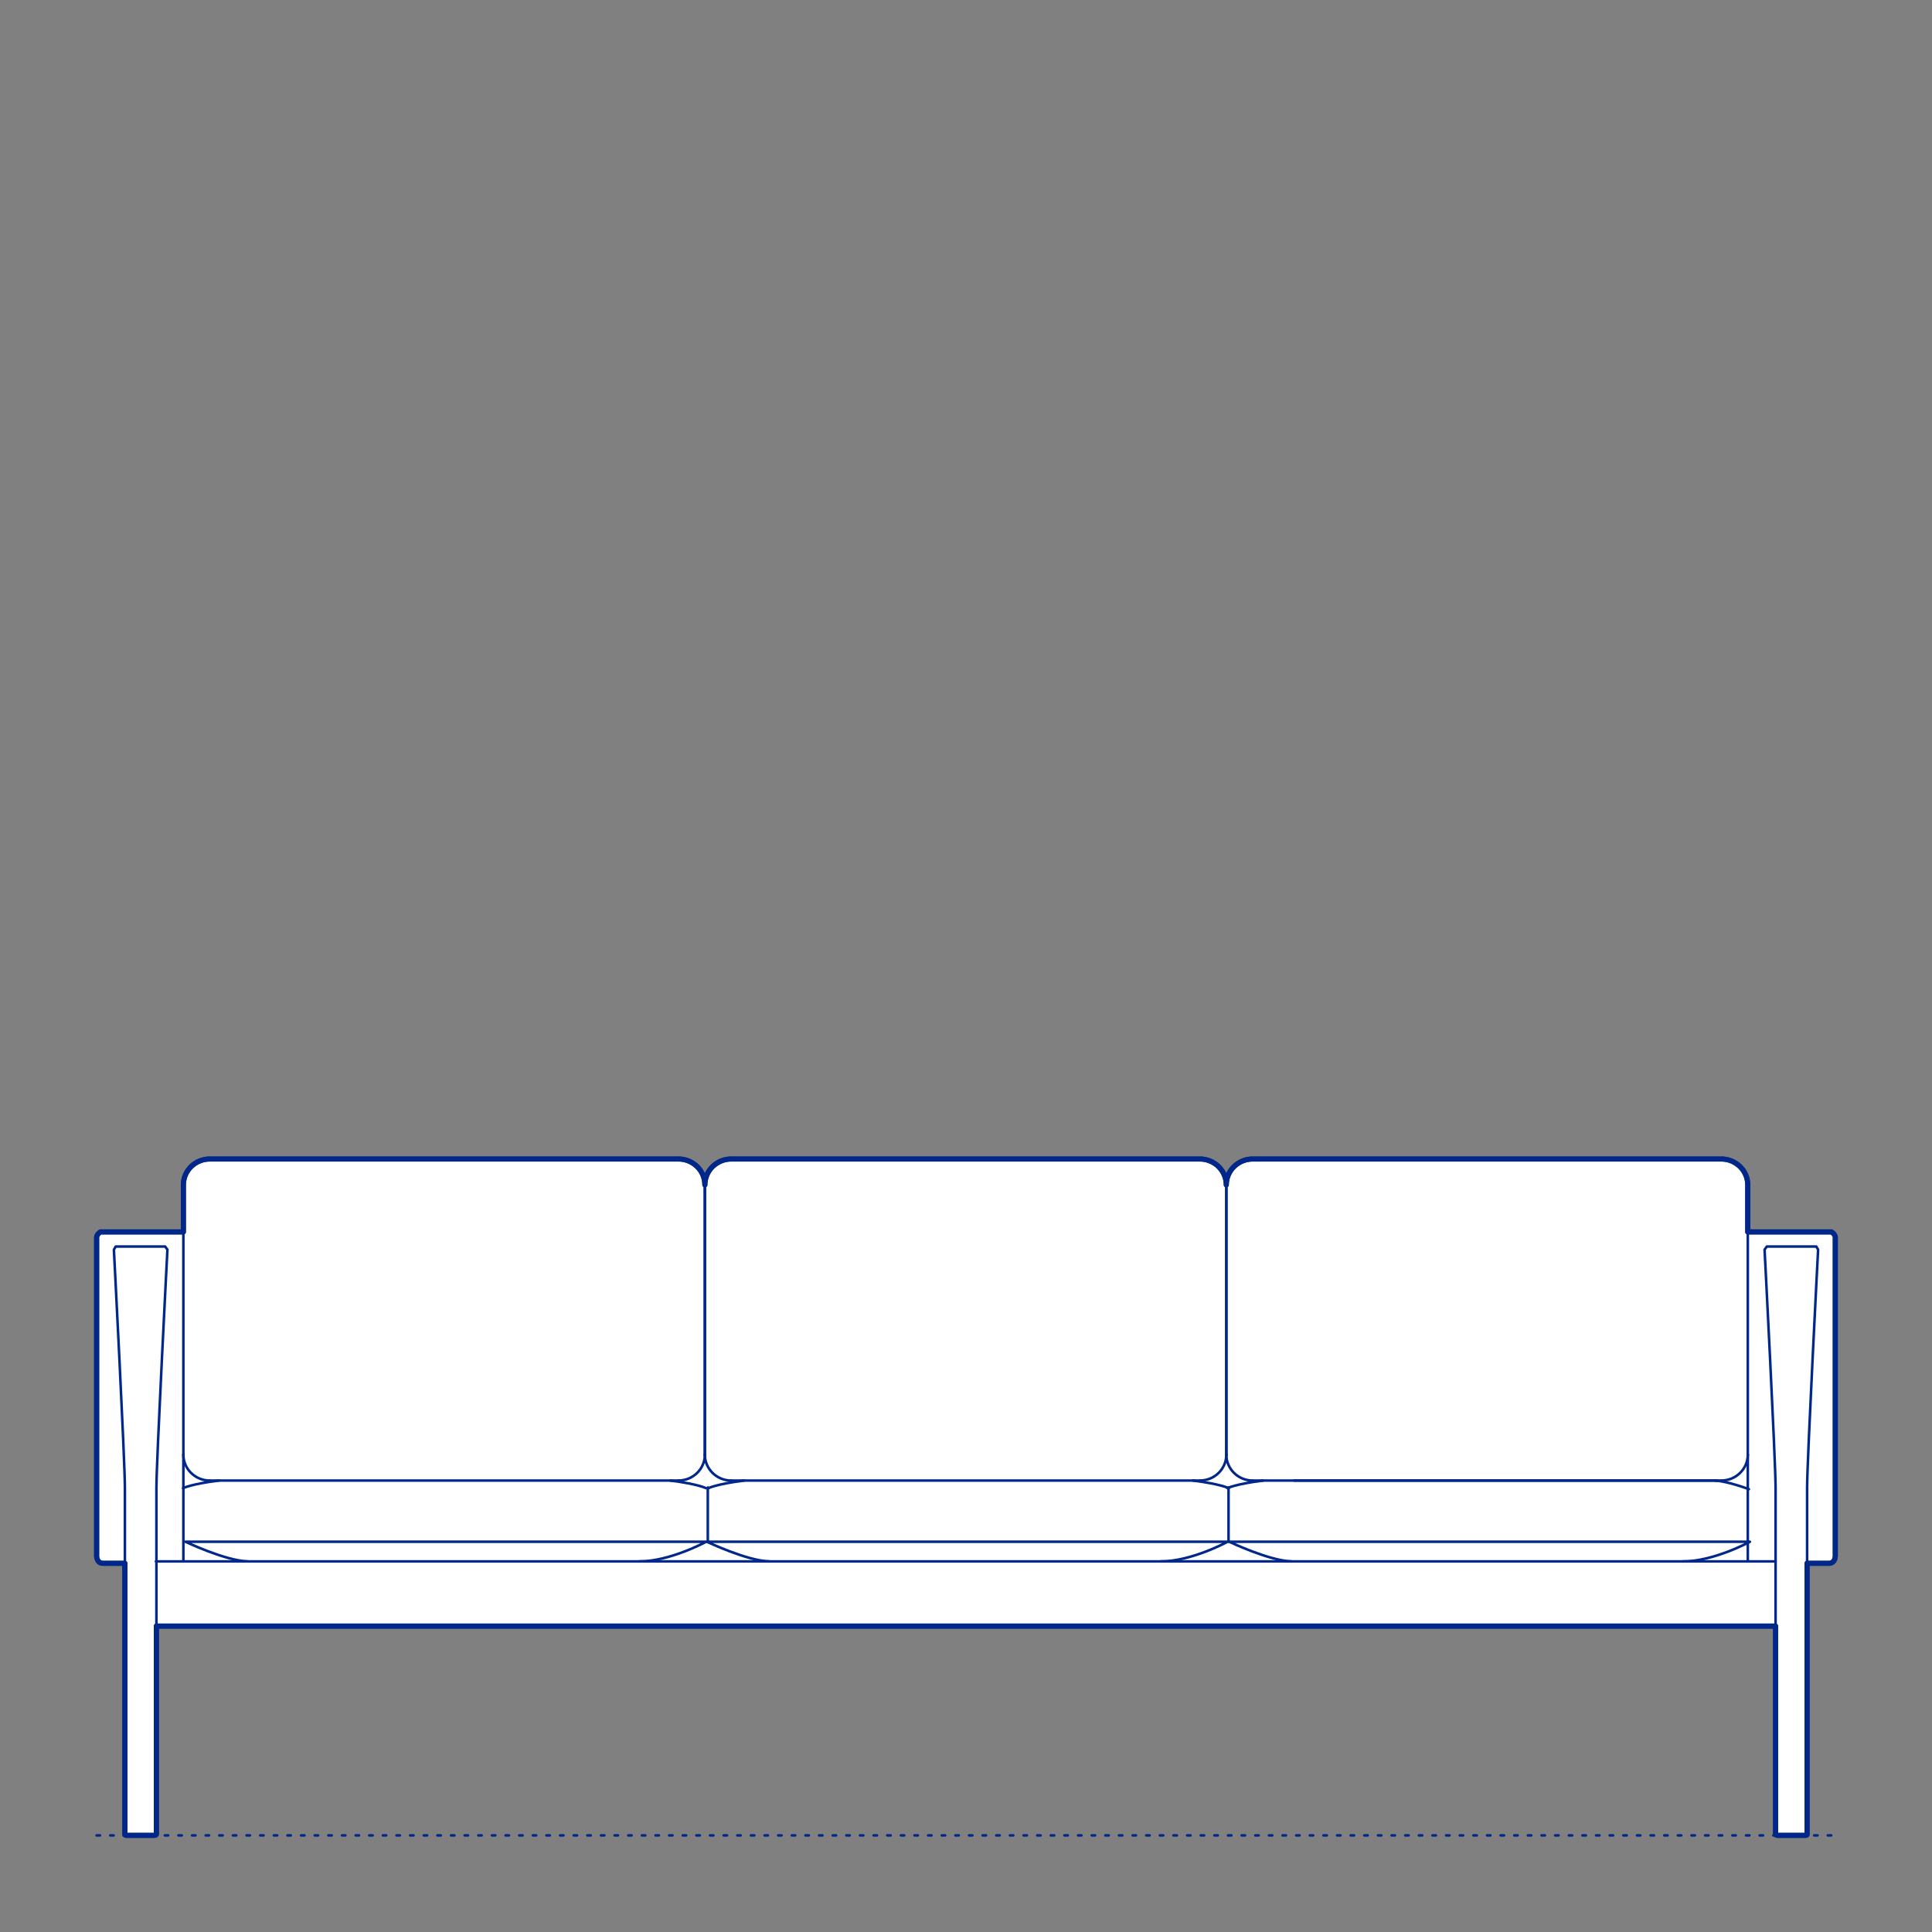 <?xml version="1.0" encoding="UTF-8"?>
<svg xmlns="http://www.w3.org/2000/svg" viewBox="0 0 566.93 566.93">
  <rect x="0" y="0" width="566.93" height="566.93" fill="#808080" stroke="none"/>
  <defs>
    <style>
      .cls-1, .cls-2 {
        stroke-width: .75px;
      }

      .cls-1, .cls-2, .cls-3 {
        fill: none;
        stroke: #002789;
      }

      .cls-1, .cls-2, .cls-3, .cls-4 {
        stroke-linecap: round;
        stroke-linejoin: round;
      }

      .cls-2 {
        stroke-dasharray: 0 0 1 3;
      }

      .cls-3, .cls-4 {
        stroke-width: 1.5px;
      }

      .cls-4 {
        fill: #fff;
        fill-rule: evenodd;
        stroke: #243775;
      }
    </style>
  </defs>
  <g id="Ground_Låst" data-name="Ground Låst">
    <g id="POLYLINE">
      <line class="cls-2" x1="28.35" y1="538.58" x2="538.58" y2="538.58"/>
    </g>
  </g>
  <g id="Blocks_Fill" data-name="Blocks$Fill">
    <g id="HATCH">
      <polygon class="cls-4" points="352.1 340.1 214.6 340.1 214.4 340.1 214.2 340.11 214 340.12 213.81 340.14 213.61 340.16 213.42 340.19 213.23 340.22 213.04 340.25 212.85 340.29 212.66 340.34 212.47 340.39 212.29 340.44 212.11 340.5 211.93 340.56 211.75 340.63 211.58 340.7 211.41 340.77 211.23 340.85 211.07 340.93 210.9 341.02 210.74 341.11 210.57 341.2 210.42 341.3 210.26 341.4 210.11 341.5 209.96 341.61 209.81 341.72 209.66 341.83 209.52 341.95 209.38 342.07 209.24 342.2 209.11 342.32 208.98 342.45 208.85 342.59 208.73 342.72 208.61 342.86 208.49 343.01 208.38 343.15 208.27 343.3 208.16 343.45 208.06 343.6 207.96 343.76 207.87 343.91 207.77 344.07 207.69 344.24 207.6 344.4 207.52 344.57 207.45 344.74 207.38 344.91 207.31 345.08 207.25 345.26 207.19 345.43 207.13 345.61 207.08 345.8 207.04 345.98 206.99 346.16 206.96 346.35 206.93 346.54 206.9 346.73 206.88 346.92 206.86 347.11 206.85 347.3 206.84 347.5 206.84 347.69 206.83 347.5 206.83 347.3 206.81 347.11 206.8 346.92 206.77 346.73 206.75 346.54 206.72 346.35 206.68 346.16 206.64 345.98 206.59 345.8 206.54 345.61 206.49 345.43 206.43 345.26 206.37 345.08 206.3 344.91 206.23 344.74 206.15 344.57 206.07 344.4 205.99 344.24 205.9 344.07 205.81 343.91 205.71 343.76 205.62 343.6 205.51 343.45 205.41 343.3 205.3 343.15 205.18 343.01 205.07 342.86 204.95 342.72 204.82 342.59 204.7 342.45 204.57 342.32 204.43 342.2 204.3 342.07 204.16 341.95 204.01 341.83 203.87 341.72 203.72 341.61 203.57 341.5 203.42 341.4 203.26 341.3 203.1 341.2 202.94 341.11 202.78 341.02 202.61 340.93 202.44 340.85 202.27 340.77 202.1 340.7 201.92 340.63 201.75 340.56 201.57 340.5 201.39 340.44 201.2 340.39 201.02 340.34 200.83 340.29 200.64 340.25 200.45 340.22 200.26 340.19 200.07 340.16 199.87 340.14 199.68 340.12 199.48 340.11 199.28 340.1 199.08 340.1 199.07 340.1 61.57 340.1 61.37 340.1 61.17 340.11 60.98 340.12 60.78 340.14 60.58 340.16 60.39 340.19 60.2 340.22 60.01 340.25 59.82 340.29 59.63 340.34 59.45 340.39 59.27 340.44 59.08 340.5 58.9 340.56 58.73 340.63 58.55 340.7 58.38 340.77 58.21 340.85 58.04 340.93 57.87 341.02 57.71 341.11 57.55 341.2 57.39 341.3 57.23 341.4 57.08 341.5 56.93 341.61 56.78 341.72 56.64 341.83 56.5 341.95 56.36 342.07 56.22 342.2 56.09 342.32 55.96 342.45 55.83 342.59 55.71 342.72 55.59 342.86 55.47 343.01 55.36 343.15 55.25 343.3 55.14 343.45 55.04 343.6 54.94 343.76 54.84 343.91 54.75 344.07 54.66 344.24 54.58 344.4 54.5 344.57 54.42 344.74 54.35 344.91 54.28 345.08 54.22 345.26 54.16 345.43 54.11 345.61 54.06 345.8 54.01 345.98 53.97 346.16 53.94 346.35 53.9 346.54 53.88 346.73 53.85 346.92 53.84 347.11 53.82 347.3 53.82 347.5 53.81 347.69 53.81 347.69 53.81 361.5 53.81 361.5 29.48 361.5 29.42 361.54 29.36 361.58 29.3 361.63 29.24 361.67 29.19 361.71 29.14 361.75 29.09 361.79 29.04 361.84 29 361.88 28.95 361.92 28.91 361.96 28.87 362.01 28.84 362.05 28.8 362.09 28.77 362.13 28.73 362.17 28.7 362.22 28.67 362.26 28.65 362.3 28.62 362.34 28.6 362.38 28.57 362.42 28.55 362.46 28.53 362.5 28.51 362.54 28.49 362.58 28.48 362.62 28.46 362.66 28.45 362.7 28.44 362.73 28.42 362.77 28.41 362.81 28.4 362.84 28.39 362.88 28.39 362.91 28.38 362.94 28.37 362.97 28.37 363.01 28.36 363.04 28.36 363.07 28.36 363.1 28.35 363.12 28.35 363.18 28.35 363.23 28.35 363.27 28.35 363.31 28.35 363.35 28.35 363.38 28.35 363.41 28.36 363.43 28.36 363.44 28.36 363.46 28.36 363.46 28.36 363.46 28.36 456.14 28.36 456.14 28.36 456.17 28.35 456.25 28.35 456.31 28.35 456.38 28.35 456.46 28.35 456.54 28.36 456.64 28.36 456.74 28.38 456.85 28.39 456.96 28.4 457.02 28.41 457.08 28.42 457.14 28.43 457.2 28.45 457.26 28.46 457.32 28.48 457.38 28.5 457.44 28.52 457.5 28.54 457.56 28.57 457.62 28.59 457.68 28.62 457.74 28.65 457.8 28.68 457.86 28.71 457.92 28.73 457.95 28.75 457.98 28.77 458 28.79 458.03 28.81 458.06 28.83 458.09 28.85 458.11 28.87 458.14 28.89 458.17 28.92 458.19 28.94 458.22 28.96 458.24 28.99 458.27 29.01 458.29 29.04 458.31 29.07 458.34 29.09 458.36 29.12 458.38 29.15 458.4 29.18 458.42 29.21 458.44 29.24 458.46 29.27 458.48 29.3 458.5 29.34 458.52 29.37 458.54 29.41 458.56 29.44 458.57 29.48 458.59 29.51 458.6 29.55 458.62 29.59 458.63 29.63 458.64 29.67 458.66 29.71 458.67 29.75 458.68 29.79 458.69 29.84 458.7 29.88 458.71 29.93 458.71 29.97 458.72 30.02 458.73 30.07 458.73 30.11 458.74 30.16 458.74 30.21 458.74 30.26 458.74 30.32 458.74 30.32 458.74 36.65 458.74 36.65 509.69 36.65 538.21 36.65 538.21 36.65 538.21 36.64 538.21 36.64 538.22 36.64 538.22 36.64 538.22 36.64 538.23 36.64 538.23 36.64 538.23 36.64 538.24 36.64 538.24 36.64 538.25 36.64 538.26 36.64 538.26 36.64 538.27 36.64 538.28 36.64 538.28 36.64 538.29 36.64 538.3 36.64 538.3 36.64 538.3 36.64 538.31 36.64 538.31 36.64 538.32 36.64 538.32 36.64 538.32 36.64 538.33 36.64 538.33 36.65 538.34 36.65 538.34 36.65 538.34 36.65 538.35 36.65 538.35 36.65 538.36 36.65 538.36 36.66 538.37 36.66 538.37 36.66 538.37 36.66 538.38 36.67 538.38 36.67 538.39 36.67 538.39 36.67 538.4 36.68 538.4 36.68 538.41 36.68 538.41 36.69 538.41 36.69 538.42 36.69 538.42 36.7 538.43 36.7 538.43 36.71 538.44 36.71 538.44 36.72 538.44 36.72 538.45 36.73 538.45 36.73 538.46 36.74 538.46 36.74 538.46 36.75 538.47 36.75 538.47 36.76 538.48 36.77 538.48 36.77 538.48 36.78 538.49 36.79 538.49 36.79 538.5 36.81 538.5 36.83 538.51 36.84 538.52 36.86 538.52 36.88 538.53 36.9 538.54 36.92 538.54 36.94 538.55 36.97 538.55 36.99 538.56 37.01 538.56 37.04 538.57 37.07 538.57 37.1 538.57 37.13 538.58 37.16 538.58 37.22 538.58 37.3 538.58 41.55 538.58 45.21 538.58 45.21 538.58 45.24 538.58 45.27 538.58 45.31 538.57 45.37 538.56 45.42 538.55 45.46 538.55 45.49 538.54 45.52 538.53 45.55 538.52 45.58 538.51 45.62 538.5 45.63 538.49 45.65 538.49 45.66 538.48 45.68 538.47 45.69 538.47 45.71 538.46 45.72 538.45 45.74 538.44 45.75 538.44 45.76 538.43 45.78 538.42 45.78 538.41 45.79 538.41 45.8 538.4 45.8 538.4 45.81 538.39 45.81 538.39 45.82 538.38 45.82 538.38 45.83 538.37 45.83 538.37 45.84 538.36 45.84 538.36 45.85 538.35 45.85 538.35 45.86 538.34 45.86 538.33 45.87 538.33 45.87 538.32 45.87 538.32 45.88 538.31 45.88 538.3 45.88 538.3 45.88 538.29 45.89 538.28 45.89 538.28 45.89 538.27 45.89 538.26 45.89 538.25 45.9 538.25 45.9 538.24 45.9 538.23 45.9 538.23 45.9 538.22 45.9 538.21 45.9 538.21 45.9 477.17 521.03 477.17 521.03 518.31 521.03 538.21 521.03 538.22 521.03 538.23 521.03 538.23 521.03 538.24 521.03 538.25 521.03 538.25 521.04 538.26 521.04 538.27 521.04 538.28 521.04 538.28 521.04 538.29 521.05 538.3 521.05 538.3 521.05 538.31 521.06 538.32 521.06 538.32 521.06 538.33 521.07 538.33 521.07 538.34 521.08 538.35 521.08 538.35 521.08 538.36 521.09 538.36 521.09 538.37 521.1 538.37 521.1 538.38 521.11 538.38 521.11 538.39 521.12 538.39 521.13 538.4 521.13 538.4 521.14 538.41 521.14 538.41 521.15 538.42 521.16 538.43 521.18 538.44 521.19 538.44 521.2 538.45 521.22 538.46 521.23 538.47 521.25 538.47 521.26 538.48 521.28 538.49 521.3 538.49 521.31 538.5 521.34 538.51 521.38 538.52 521.41 538.53 521.44 538.54 521.47 538.55 521.5 538.55 521.56 538.56 521.61 538.57 521.66 538.58 521.69 538.58 521.72 538.58 521.72 538.58 529.63 538.58 529.7 538.58 529.77 538.58 529.8 538.58 529.83 538.57 529.86 538.57 529.89 538.57 529.91 538.56 529.94 538.56 529.96 538.55 529.99 538.55 530.01 538.54 530.03 538.54 530.05 538.53 530.07 538.52 530.09 538.52 530.1 538.51 530.12 538.5 530.13 538.5 530.14 538.49 530.15 538.49 530.15 538.48 530.16 538.48 530.17 538.48 530.17 538.47 530.18 538.47 530.19 538.46 530.19 538.46 530.2 538.46 530.2 538.45 530.21 538.45 530.21 538.44 530.22 538.44 530.22 538.44 530.23 538.43 530.23 538.43 530.23 538.42 530.24 538.42 530.24 538.41 530.24 538.41 530.25 538.41 530.25 538.4 530.25 538.4 530.26 538.39 530.26 538.39 530.26 538.38 530.27 538.38 530.27 538.37 530.27 538.37 530.27 538.37 530.27 538.36 530.28 538.36 530.28 538.35 530.28 538.35 530.28 538.34 530.28 538.34 530.28 538.34 530.28 538.33 530.29 538.33 530.29 538.32 530.29 538.32 530.29 538.32 530.29 538.31 530.29 538.31 530.29 538.3 530.29 538.3 530.29 538.3 530.29 538.29 530.29 538.28 530.29 538.28 530.29 538.27 530.29 538.26 530.29 538.26 530.29 538.25 530.29 538.24 530.29 538.24 530.29 538.23 530.29 538.23 530.29 538.23 530.29 538.22 530.29 538.22 530.28 538.22 530.28 538.21 530.28 538.21 530.28 538.21 530.28 538.21 530.28 458.74 530.28 458.74 536.61 458.74 536.66 458.74 536.71 458.74 536.77 458.74 536.81 458.74 536.86 458.73 536.91 458.73 536.96 458.72 537 458.71 537.05 458.71 537.09 458.7 537.13 458.69 537.18 458.68 537.22 458.67 537.26 458.66 537.3 458.64 537.34 458.63 537.38 458.62 537.41 458.6 537.45 458.59 537.49 458.57 537.52 458.56 537.56 458.54 537.59 458.52 537.62 458.5 537.66 458.48 537.69 458.46 537.72 458.44 537.75 458.42 537.78 458.4 537.81 458.38 537.83 458.36 537.86 458.34 537.89 458.31 537.91 458.29 537.94 458.27 537.96 458.24 537.99 458.22 538.01 458.19 538.04 458.17 538.06 458.14 538.08 458.11 538.1 458.09 538.12 458.06 538.14 458.03 538.16 458 538.18 457.98 538.2 457.95 538.21 457.92 538.25 457.86 538.28 457.8 538.31 457.74 538.34 457.68 538.36 457.62 538.39 457.56 538.41 457.5 538.43 457.44 538.45 457.38 538.46 457.32 538.48 457.26 538.49 457.2 538.51 457.14 538.52 457.08 538.53 457.02 538.54 456.96 538.55 456.85 538.56 456.74 538.57 456.64 538.58 456.54 538.58 456.46 538.58 456.38 538.58 456.31 538.57 456.25 538.57 456.17 538.57 456.14 538.57 456.13 538.57 363.46 538.57 363.46 538.57 363.45 538.57 363.44 538.57 363.43 538.57 363.41 538.58 363.38 538.58 363.35 538.58 363.31 538.58 363.27 538.58 363.23 538.58 363.18 538.58 363.12 538.57 363.1 538.57 363.07 538.57 363.04 538.56 363.01 538.56 362.97 538.55 362.94 538.54 362.91 538.53 362.88 538.53 362.84 538.52 362.81 538.5 362.77 538.49 362.73 538.48 362.7 538.47 362.66 538.45 362.62 538.43 362.58 538.42 362.54 538.4 362.5 538.38 362.46 538.36 362.42 538.33 362.38 538.31 362.34 538.28 362.3 538.25 362.26 538.23 362.22 538.2 362.17 538.16 362.13 538.13 362.09 538.09 362.05 538.06 362.01 538.02 361.96 537.97 361.92 537.93 361.88 537.89 361.84 537.84 361.79 537.79 361.75 537.74 361.71 537.68 361.67 537.63 361.63 537.57 361.58 537.51 361.54 537.45 361.5 537.45 361.5 512.88 361.5 512.88 351.52 512.88 347.69 512.88 347.5 512.87 347.3 512.86 347.11 512.84 346.92 512.82 346.73 512.79 346.54 512.76 346.35 512.73 346.16 512.68 345.98 512.64 345.8 512.59 345.61 512.53 345.44 512.48 345.26 512.41 345.08 512.34 344.91 512.27 344.74 512.2 344.57 512.12 344.4 512.03 344.24 511.95 344.07 511.85 343.91 511.76 343.76 511.66 343.6 511.56 343.45 511.45 343.3 511.34 343.15 511.23 343.01 511.11 342.86 510.99 342.72 510.87 342.59 510.74 342.45 510.61 342.32 510.48 342.2 510.34 342.07 510.2 341.95 510.06 341.83 509.91 341.72 509.76 341.61 509.61 341.5 509.46 341.4 509.3 341.3 509.14 341.2 508.98 341.11 508.82 341.02 508.65 340.93 508.48 340.85 508.31 340.77 508.14 340.7 507.97 340.63 507.79 340.56 507.61 340.5 507.43 340.44 507.24 340.39 507.06 340.34 506.87 340.29 506.68 340.25 506.49 340.22 506.3 340.19 506.11 340.16 505.91 340.14 505.72 340.12 505.52 340.11 505.32 340.1 505.12 340.1 505.11 340.1 367.62 340.1 367.42 340.1 367.22 340.11 367.02 340.12 366.83 340.14 366.63 340.16 366.44 340.19 366.25 340.22 366.06 340.25 365.87 340.29 365.68 340.34 365.5 340.39 365.31 340.44 365.13 340.5 364.95 340.56 364.78 340.63 364.6 340.7 364.43 340.77 364.26 340.85 364.09 340.93 363.92 341.02 363.76 341.11 363.6 341.2 363.44 341.3 363.28 341.4 363.13 341.5 362.98 341.61 362.83 341.72 362.68 341.83 362.54 341.95 362.4 342.07 362.27 342.2 362.13 342.32 362 342.45 361.88 342.59 361.75 342.72 361.63 342.86 361.52 343.01 361.4 343.15 361.29 343.3 361.19 343.45 361.08 343.6 360.98 343.76 360.89 343.91 360.8 344.07 360.71 344.24 360.63 344.4 360.55 344.57 360.47 344.74 360.4 344.91 360.33 345.08 360.27 345.26 360.21 345.43 360.15 345.61 360.1 345.8 360.06 345.98 360.02 346.16 359.98 346.35 359.95 346.54 359.92 346.73 359.9 346.92 359.88 347.11 359.87 347.3 359.86 347.5 359.86 347.69 359.86 347.5 359.85 347.3 359.84 347.11 359.82 346.92 359.8 346.73 359.77 346.54 359.74 346.35 359.7 346.16 359.66 345.98 359.62 345.8 359.57 345.61 359.51 345.43 359.45 345.26 359.39 345.08 359.32 344.91 359.25 344.74 359.17 344.57 359.09 344.4 359.01 344.24 358.92 344.07 358.83 343.91 358.74 343.76 358.64 343.6 358.53 343.45 358.43 343.3 358.32 343.15 358.2 343.01 358.09 342.86 357.97 342.72 357.84 342.59 357.72 342.45 357.59 342.32 357.45 342.2 357.32 342.07 357.18 341.95 357.04 341.83 356.89 341.72 356.74 341.61 356.59 341.5 356.44 341.4 356.28 341.3 356.12 341.2 355.96 341.11 355.8 341.02 355.63 340.93 355.46 340.85 355.29 340.77 355.12 340.7 354.94 340.63 354.77 340.56 354.59 340.5 354.41 340.44 354.22 340.39 354.04 340.34 353.85 340.29 353.66 340.25 353.47 340.22 353.28 340.19 353.09 340.16 352.89 340.14 352.7 340.12 352.5 340.11 352.3 340.1 352.1 340.1"/>
    </g>
  </g>
  <g id="Blocks_Inner" data-name="Blocks$Inner">
    <g id="POLYLINE-2" data-name="POLYLINE">
      <line class="cls-1" x1="379.77" y1="434.46" x2="503.64" y2="434.46"/>
    </g>
    <g id="SPLINE">
      <path class="cls-1" d="M503.24,434.46c3.96.24,9.96,2.53,9.96,2.53"/>
    </g>
    <g id="SPLINE-2" data-name="SPLINE">
      <path class="cls-1" d="M379,458.18c-6.62-.2-18.29-5.77-18.29-5.77h152.79s-10.58,5.8-19.7,5.77"/>
    </g>
    <g id="SPLINE-3" data-name="SPLINE">
      <path class="cls-1" d="M225.73,458.18c-6.62-.2-18.29-5.77-18.29-5.77h152.79s-10.58,5.8-19.7,5.77"/>
    </g>
    <g id="SPLINE-4" data-name="SPLINE">
      <path class="cls-1" d="M517.8,366.71s3.23,61.94,3.23,69.89v101.61c0,.33.69.37.69.37h7.91c.79,0,.65-.37.65-.37v-101.61c0-7.94,3.23-69.89,3.23-69.89l-.53-.93h-14.52l-.67.93Z"/>
    </g>
    <g id="SPLINE-5" data-name="SPLINE">
      <path class="cls-1" d="M53.81,361.5h-24.34c-1.35.87-1.12,1.95-1.12,1.95v92.68s-.29,2.61,1.95,2.61h6.33"/>
    </g>
    <g id="SPLINE-6" data-name="SPLINE">
      <path class="cls-1" d="M49.13,366.71s-3.23,61.94-3.23,69.89v101.61c0,.33-.69.37-.69.37h-7.91c-.79,0-.65-.37-.65-.37v-101.61c0-7.94-3.23-69.89-3.23-69.89l.53-.93h14.52l.67.93Z"/>
    </g>
    <g id="SPLINE-7" data-name="SPLINE">
      <path class="cls-1" d="M53.72,436.69s2.29-1.2,10.46-2.23"/>
    </g>
    <g id="POLYLINE-3" data-name="POLYLINE">
      <line class="cls-1" x1="53.81" y1="426.86" x2="53.81" y2="458.18"/>
    </g>
    <g id="POLYLINE-4" data-name="POLYLINE">
      <line class="cls-1" x1="512.88" y1="426.86" x2="512.88" y2="458.18"/>
    </g>
    <g id="POLYLINE-5" data-name="POLYLINE">
      <line class="cls-1" x1="521.03" y1="477.17" x2="45.9" y2="477.17"/>
    </g>
    <g id="SPLINE-8" data-name="SPLINE">
      <path class="cls-1" d="M207.17,436.69s-2.29-1.2-10.46-2.23"/>
    </g>
    <g id="SPLINE-9" data-name="SPLINE">
      <path class="cls-1" d="M206.84,426.86c0,4.19-3.47,7.59-7.76,7.59"/>
    </g>
    <g id="SPLINE-10" data-name="SPLINE">
      <line class="cls-1" x1="199.08" y1="434.46" x2="61.57" y2="434.46"/>
    </g>
    <g id="SPLINE-11" data-name="SPLINE">
      <path class="cls-1" d="M61.57,434.46c-4.28,0-7.76-3.4-7.76-7.59"/>
    </g>
    <g id="SPLINE-12" data-name="SPLINE">
      <line class="cls-1" x1="53.81" y1="426.86" x2="53.81" y2="347.69"/>
    </g>
    <g id="SPLINE-13" data-name="SPLINE">
      <path class="cls-1" d="M53.81,347.69c0-4.19,3.47-7.59,7.76-7.59"/>
    </g>
    <g id="SPLINE-14" data-name="SPLINE">
      <line class="cls-1" x1="61.57" y1="340.1" x2="199.08" y2="340.1"/>
    </g>
    <g id="SPLINE-15" data-name="SPLINE">
      <path class="cls-1" d="M199.08,340.1c4.28,0,7.76,3.4,7.76,7.59"/>
    </g>
    <g id="SPLINE-16" data-name="SPLINE">
      <line class="cls-1" x1="206.84" y1="347.69" x2="206.84" y2="426.86"/>
    </g>
    <g id="POLYLINE-6" data-name="POLYLINE">
      <line class="cls-1" x1="207.7" y1="436.5" x2="207.7" y2="452.42"/>
    </g>
    <g id="SPLINE-17" data-name="SPLINE">
      <path class="cls-1" d="M207.9,436.69s2.29-1.2,10.46-2.23"/>
    </g>
    <g id="SPLINE-18" data-name="SPLINE">
      <path class="cls-1" d="M360.54,436.69s-2.29-1.2-10.46-2.23"/>
    </g>
    <g id="SPLINE-19" data-name="SPLINE">
      <path class="cls-1" d="M359.86,426.86c0,4.19-3.47,7.59-7.76,7.59"/>
    </g>
    <g id="SPLINE-20" data-name="SPLINE">
      <line class="cls-1" x1="352.1" y1="434.46" x2="214.6" y2="434.46"/>
    </g>
    <g id="SPLINE-21" data-name="SPLINE">
      <path class="cls-1" d="M214.6,434.46c-4.29,0-7.76-3.4-7.76-7.59"/>
    </g>
    <g id="SPLINE-22" data-name="SPLINE">
      <line class="cls-1" x1="206.84" y1="426.86" x2="206.84" y2="347.69"/>
    </g>
    <g id="SPLINE-23" data-name="SPLINE">
      <path class="cls-1" d="M206.84,347.69c0-4.19,3.48-7.59,7.76-7.59"/>
    </g>
    <g id="SPLINE-24" data-name="SPLINE">
      <line class="cls-1" x1="214.6" y1="340.1" x2="352.1" y2="340.1"/>
    </g>
    <g id="SPLINE-25" data-name="SPLINE">
      <path class="cls-1" d="M352.1,340.1c4.29,0,7.76,3.4,7.76,7.59"/>
    </g>
    <g id="SPLINE-26" data-name="SPLINE">
      <line class="cls-1" x1="359.86" y1="347.69" x2="359.86" y2="426.86"/>
    </g>
    <g id="SPLINE-27" data-name="SPLINE">
      <path class="cls-1" d="M360.18,436.69s2.29-1.2,10.46-2.23"/>
    </g>
    <g id="POLYLINE-7" data-name="POLYLINE">
      <line class="cls-1" x1="360.51" y1="436.5" x2="360.51" y2="452.42"/>
    </g>
    <g id="SPLINE-28" data-name="SPLINE">
      <path class="cls-1" d="M512.88,426.86c0,4.19-3.48,7.59-7.76,7.59"/>
    </g>
    <g id="SPLINE-29" data-name="SPLINE">
      <line class="cls-1" x1="505.12" y1="434.46" x2="367.62" y2="434.46"/>
    </g>
    <g id="SPLINE-30" data-name="SPLINE">
      <path class="cls-1" d="M367.62,434.46c-4.29,0-7.76-3.4-7.76-7.59"/>
    </g>
    <g id="SPLINE-31" data-name="SPLINE">
      <line class="cls-1" x1="359.86" y1="426.86" x2="359.86" y2="347.69"/>
    </g>
    <g id="SPLINE-32" data-name="SPLINE">
      <path class="cls-1" d="M359.86,347.69c0-4.19,3.47-7.59,7.76-7.59"/>
    </g>
    <g id="SPLINE-33" data-name="SPLINE">
      <line class="cls-1" x1="367.62" y1="340.1" x2="505.12" y2="340.1"/>
    </g>
    <g id="SPLINE-34" data-name="SPLINE">
      <path class="cls-1" d="M505.12,340.1c4.29,0,7.76,3.4,7.76,7.59"/>
    </g>
    <g id="SPLINE-35" data-name="SPLINE">
      <line class="cls-1" x1="512.88" y1="347.69" x2="512.88" y2="426.86"/>
    </g>
    <g id="SPLINE-36" data-name="SPLINE">
      <path class="cls-1" d="M72.71,458.18c-6.62-.2-18.29-5.77-18.29-5.77h152.79s-10.58,5.8-19.7,5.77"/>
    </g>
    <g id="POLYLINE-8" data-name="POLYLINE">
      <line class="cls-1" x1="45.76" y1="458.18" x2="521.03" y2="458.18"/>
    </g>
    <g id="SPLINE-37" data-name="SPLINE">
      <line class="cls-1" x1="512.88" y1="361.5" x2="537.45" y2="361.5"/>
    </g>
    <g id="SPLINE-38" data-name="SPLINE">
      <path class="cls-1" d="M537.45,361.5c1.35.87,1.12,1.95,1.12,1.95v92.68s.29,2.61-1.95,2.61"/>
    </g>
    <g id="SPLINE-39" data-name="SPLINE">
      <line class="cls-1" x1="536.61" y1="458.74" x2="530.28" y2="458.74"/>
    </g>
  </g>
  <g id="Blocks_Outline" data-name="Blocks$Outline">
    <g id="SPLINE-40" data-name="SPLINE">
      <path class="cls-3" d="M352.1,340.1h-137.5c-4.29,0-7.76,3.4-7.76,7.59,0-4.19-3.47-7.59-7.76-7.59H61.57c-4.28,0-7.76,3.4-7.76,7.59v13.81h-24.34c-1.35.87-1.12,1.95-1.12,1.95v92.68s-.29,2.61,1.95,2.61h6.33v79.47s-.14.37.65.37h7.91s.69-.04.69-.37v-61.04h475.13v61.04c0,.33.69.37.69.37h7.91c.79,0,.65-.37.65-.37v-79.47h6.33c2.24,0,1.95-2.61,1.95-2.61v-92.68s.24-1.09-1.12-1.95h-24.57v-13.81c0-4.19-3.48-7.59-7.76-7.59h-137.5c-4.29,0-7.76,3.4-7.76,7.59,0-4.19-3.47-7.59-7.76-7.59Z"/>
    </g>
  </g>
</svg>